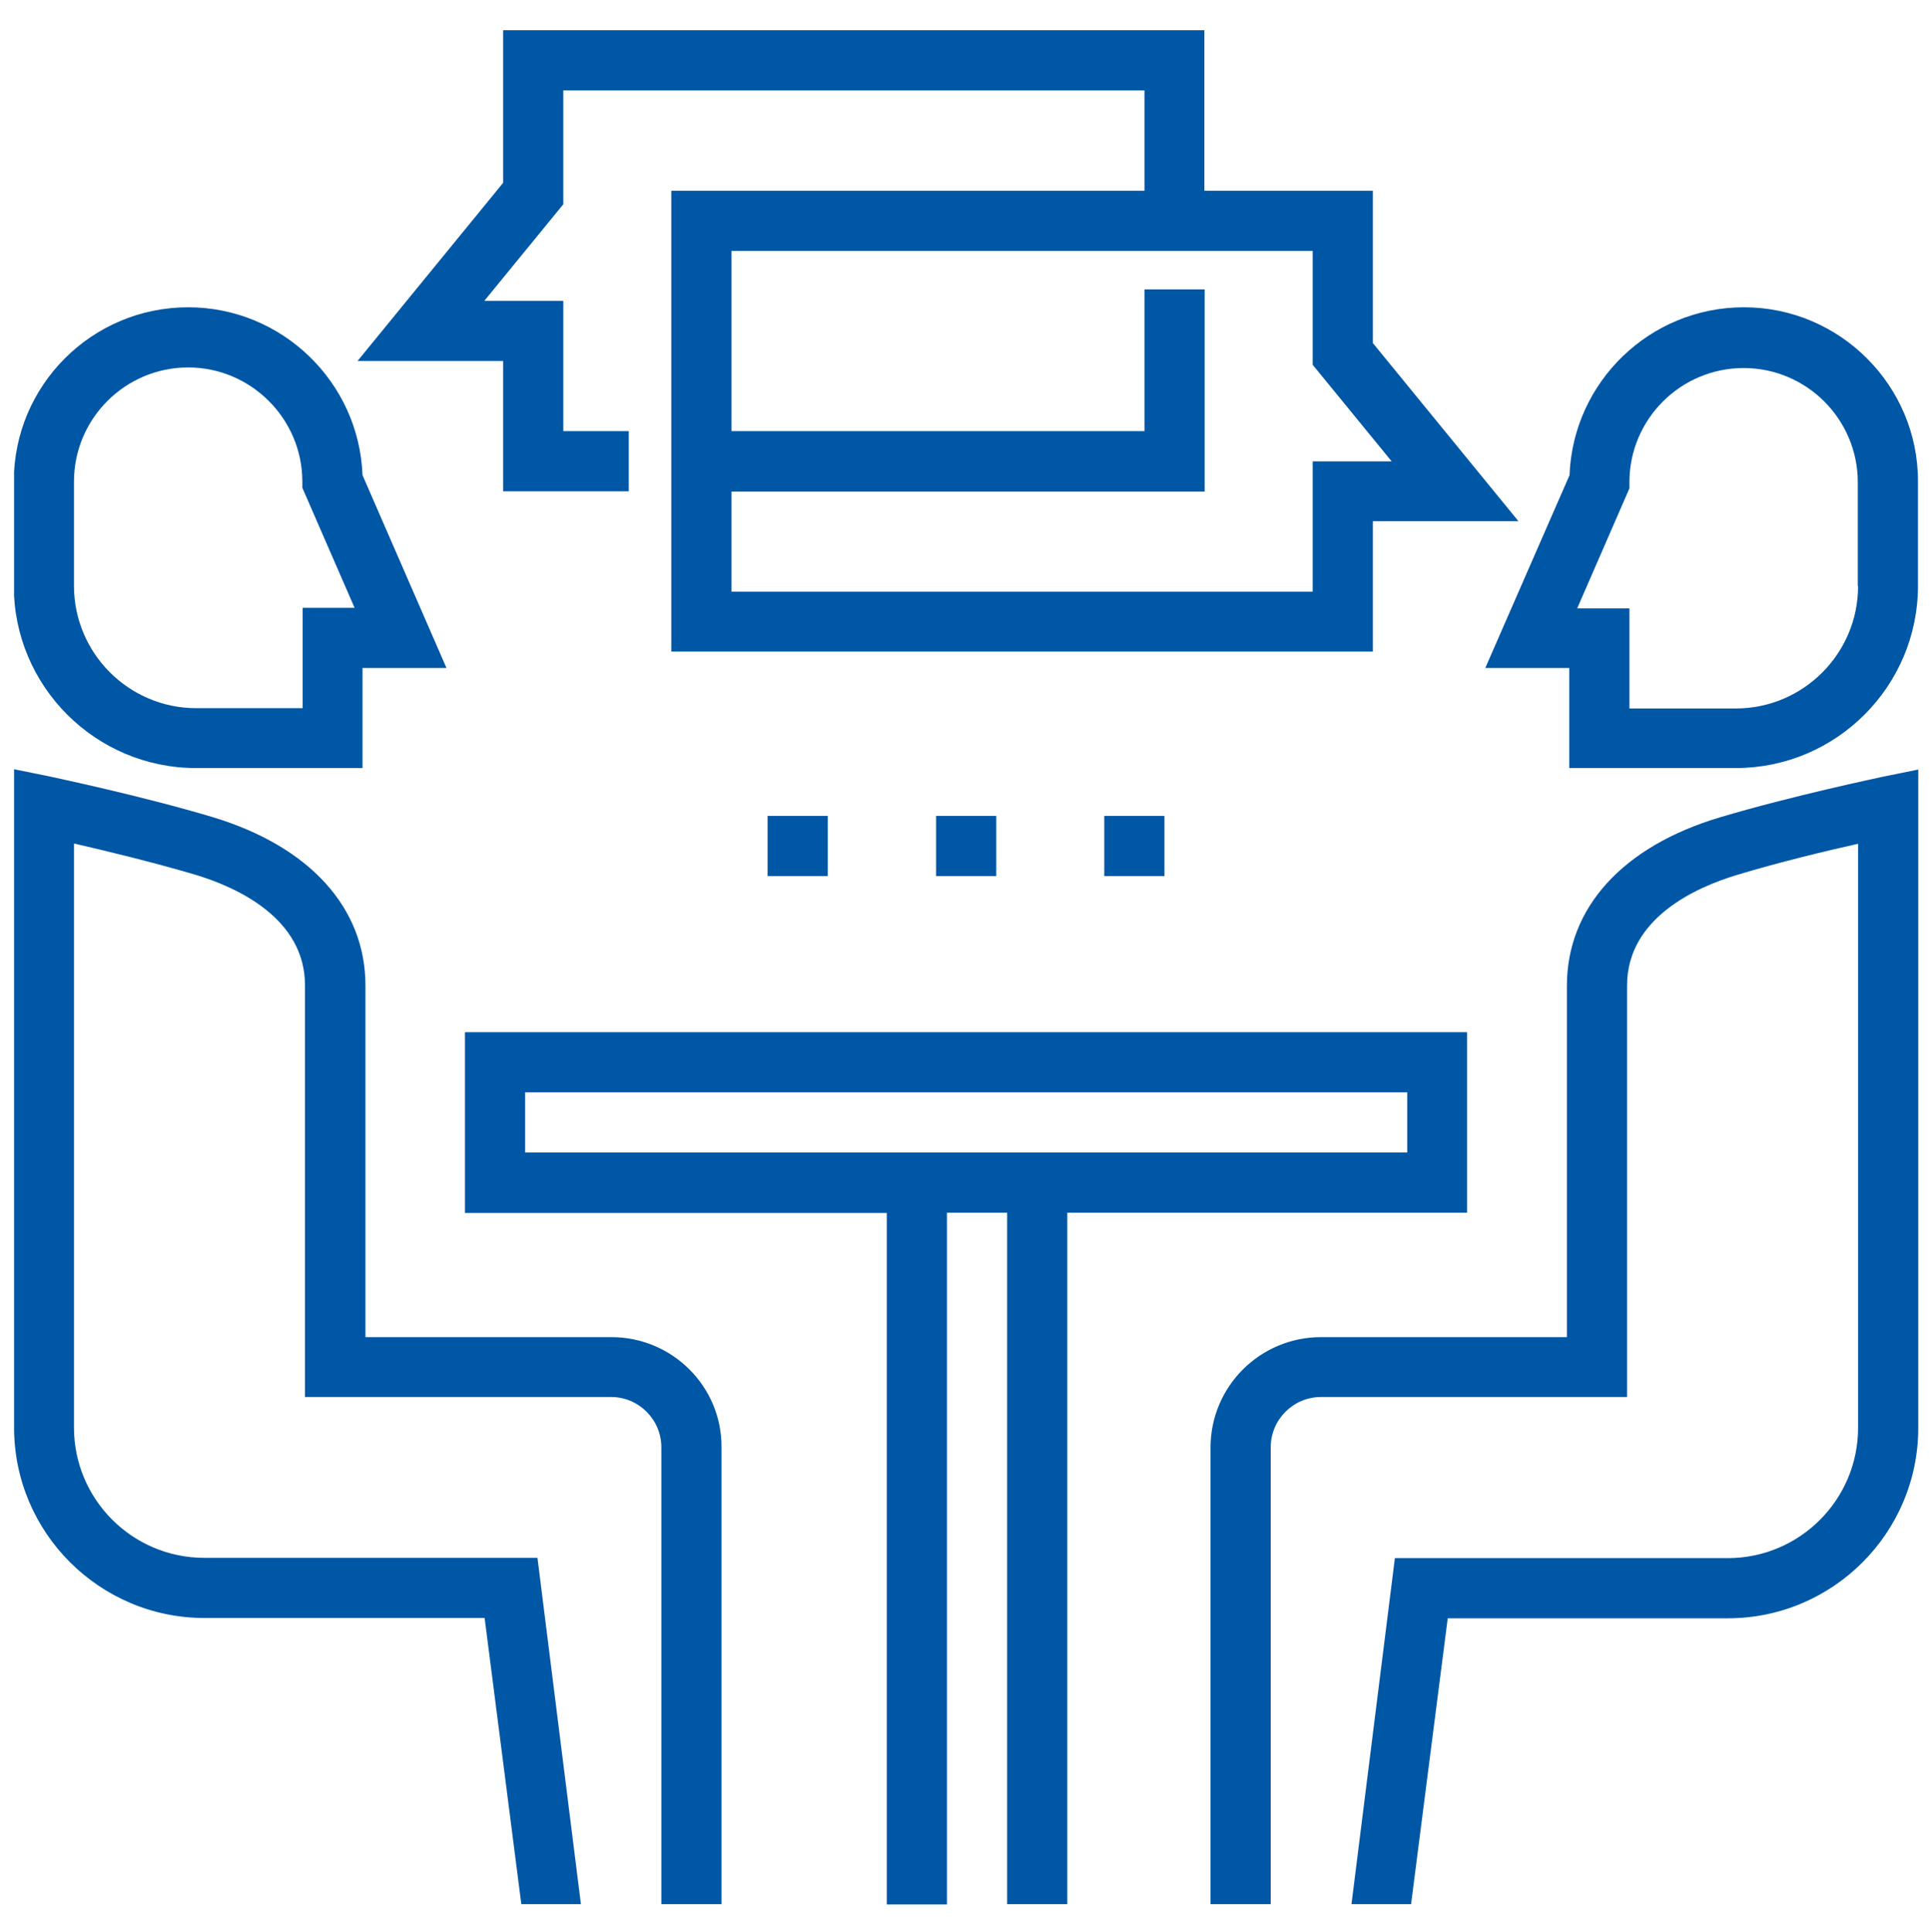 <?xml version="1.0" encoding="utf-8"?>
<!-- Generator: Adobe Illustrator 24.0.1, SVG Export Plug-In . SVG Version: 6.00 Build 0)  -->
<svg version="1.1" id="Ebene_1" xmlns="http://www.w3.org/2000/svg" xmlns:xlink="http://www.w3.org/1999/xlink" x="0px" y="0px"
	 viewBox="0 0 65.75 65.82" style="enable-background:new 0 0 65.75 65.82;" xml:space="preserve">
<style type="text/css">
	.st0{clip-path:url(#SVGID_2_);fill:#0057A5;}
	.st1{clip-path:url(#SVGID_4_);fill:#0057A5;}
	.st2{clip-path:url(#SVGID_6_);fill:#0057A5;}
	.st3{fill:#0057A5;}
</style>
<g>
	<g>
		<defs>
			<rect id="SVGID_5_" x="0.48" y="1.03" width="64.87" height="63.85"/>
		</defs>
		<clipPath id="SVGID_2_">
			<use xlink:href="#SVGID_5_"  style="overflow:visible;"/>
		</clipPath>
		<path class="st0" d="M64.12,26.47c-0.12,0.03-3.05,0.64-5.53,1.38c-3.31,0.99-5.21,3.08-5.21,5.74v11.97h-8.38
			c-2.07,0-3.76,1.68-3.76,3.76v15.57h2.05V49.31c0-0.94,0.77-1.71,1.71-1.71h10.43V33.58c0-2.3,2.35-3.35,3.75-3.77
			c1.42-0.43,3.04-0.82,4.12-1.06v19.9c0,2.45-1.99,4.44-4.44,4.44H47.52l-1.48,11.8h2.03l1.25-9.75h9.54
			c3.58,0,6.49-2.91,6.49-6.49V26.22L64.12,26.47z"/>
		<path class="st0" d="M63.3,19.97c0,2.3-1.87,4.17-4.17,4.17h-3.62v-3.41h-1.78l1.78-4.09v-0.21c0-2.15,1.75-3.89,3.89-3.89h0
			c2.15,0,3.89,1.75,3.89,3.89V19.97z M59.41,10.47L59.41,10.47c-3.2,0-5.82,2.54-5.94,5.72l-2.87,6.57h2.86v3.41h5.67
			c3.43,0,6.21-2.79,6.21-6.21v-3.55C65.35,13.14,62.68,10.47,59.41,10.47"/>
		<path class="st0" d="M20.83,45.56h-8.38V33.58c0-2.65-1.9-4.74-5.21-5.74c-2.48-0.74-5.41-1.35-5.53-1.38l-1.23-0.25v22.43
			c0,3.58,2.91,6.49,6.49,6.49h9.54l1.25,9.75h2.03l-1.48-11.8H6.96c-2.45,0-4.44-1.99-4.44-4.44v-19.9
			c1.08,0.25,2.7,0.64,4.12,1.06c1.4,0.42,3.75,1.47,3.75,3.77V47.6h10.43c0.94,0,1.71,0.77,1.71,1.71v15.57h2.05V49.31
			C24.59,47.24,22.9,45.56,20.83,45.56"/>
		<path class="st0" d="M10.31,20.72v3.41H6.69c-2.3,0-4.17-1.87-4.17-4.17v-3.55c0-2.15,1.75-3.89,3.89-3.89s3.89,1.75,3.89,3.89
			v0.21l1.78,4.09H10.31z M12.35,16.19c-0.12-3.17-2.74-5.72-5.94-5.72c-3.28,0-5.94,2.66-5.94,5.94v3.55
			c0,3.43,2.79,6.21,6.21,6.21h5.67v-3.41h2.86L12.35,16.19z"/>
	</g>
	<path class="st3" d="M17.89,37.22h30.05v2.05H17.89V37.22z M15.84,35.18v6.15h14.37v23.56h2.05V41.32h2.05v23.56h2.05V41.32h13.62
		v-6.15H15.84z"/>
	<path class="st3" d="M24.92,8.55h19.8v3.88l2.69,3.29h-2.69v4.44h-19.8v-3.41h16.12V9.86h-2.05v4.83H24.92V8.55z M17.14,1.03v5.2
		l-4.96,6.07h4.96v4.44h4.28v-2.05h-2.23v-4.44H16.5l2.69-3.29V3.08h19.8V6.5H22.87V22.2h23.9v-4.44h4.96l-4.96-6.07V6.5h-5.74V1.03
		H17.14z"/>
	<rect x="26.15" y="27.8" class="st3" width="2.05" height="2.05"/>
	<rect x="31.89" y="27.8" class="st3" width="2.05" height="2.05"/>
	<rect x="37.62" y="27.8" class="st3" width="2.05" height="2.05"/>
</g>
</svg>
